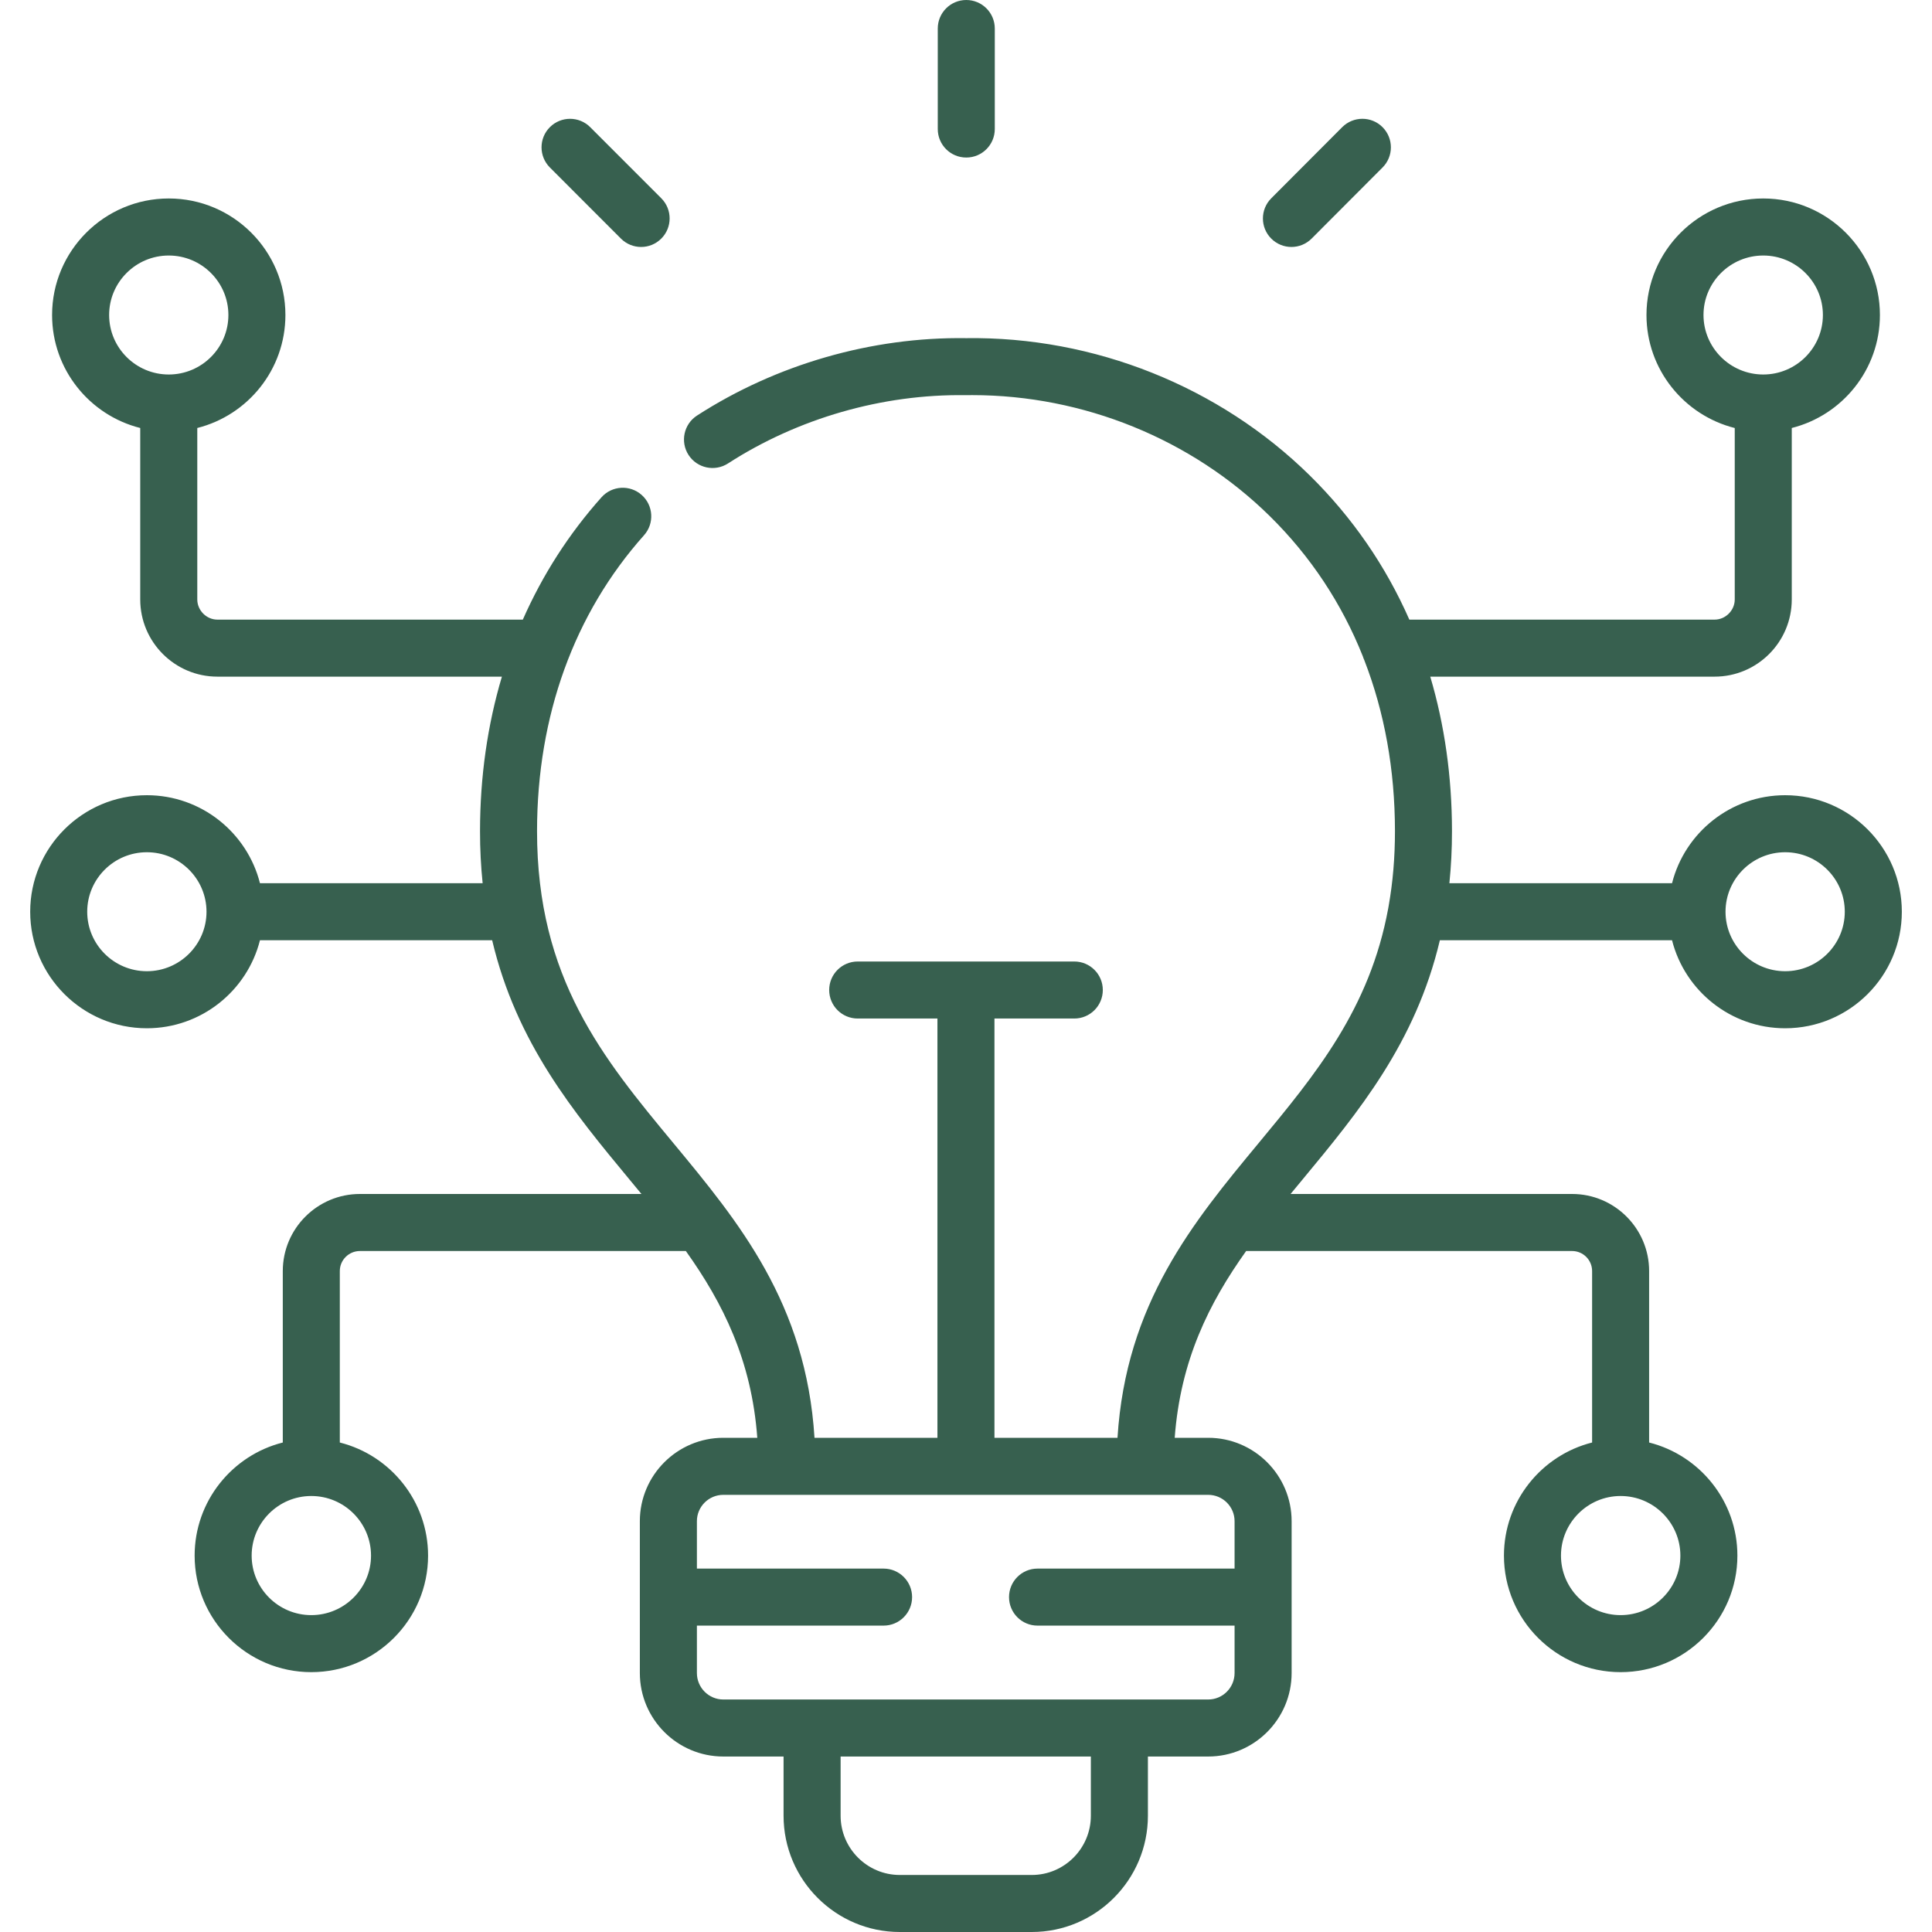 <?xml version="1.0" encoding="UTF-8"?> <svg xmlns="http://www.w3.org/2000/svg" width="70" height="70" viewBox="0 0 70 70" fill="none"><g clip-path="url(#clip0_165_1914)"><path d="M35.01 5.708C35.58 5.708 36.043 5.246 36.043 4.675V1.033C36.043 0.463 35.58 0 35.01 0C34.439 0 33.977 0.463 33.977 1.033V4.675C33.977 5.246 34.439 5.708 35.01 5.708Z" fill="#37604F"></path><path d="M22.498 8.645C22.7 8.847 22.964 8.948 23.229 8.948C23.493 8.948 23.757 8.847 23.959 8.645C24.363 8.242 24.363 7.588 23.96 7.184L21.385 4.608C20.982 4.204 20.327 4.204 19.924 4.607C19.52 5.01 19.52 5.665 19.923 6.068L22.498 8.645Z" fill="#37604F"></path><path d="M46.791 8.948C47.056 8.948 47.321 8.846 47.523 8.644L50.093 6.068C50.496 5.664 50.495 5.01 50.091 4.606C49.688 4.203 49.033 4.204 48.63 4.608L46.06 7.185C45.657 7.589 45.657 8.243 46.061 8.646C46.263 8.847 46.527 8.948 46.791 8.948Z" fill="#37604F"></path><path d="M64.68 28.812C62.706 28.812 61.044 30.17 60.581 32.001H52.514C52.575 31.398 52.609 30.768 52.608 30.104C52.606 28.134 52.339 26.263 51.821 24.516H62.125C63.666 24.516 64.919 23.262 64.919 21.72V15.507C66.752 15.046 68.113 13.386 68.113 11.413C68.113 9.085 66.217 7.191 63.886 7.191C61.553 7.191 59.655 9.085 59.655 11.413C59.655 13.386 61.018 15.046 62.853 15.508V21.72C62.853 22.116 62.519 22.45 62.125 22.45H51.063C50.206 20.503 48.999 18.747 47.46 17.231C44.185 14.005 39.646 12.187 34.998 12.252C31.578 12.204 28.122 13.205 25.255 15.056C24.776 15.365 24.638 16.005 24.947 16.484C25.257 16.963 25.896 17.101 26.376 16.792C28.909 15.157 31.967 14.274 34.985 14.318H35.013C35.084 14.317 35.155 14.316 35.227 14.316C39.253 14.316 43.173 15.909 46.01 18.703C47.486 20.157 48.615 21.866 49.377 23.777C49.392 23.828 49.411 23.876 49.433 23.923C50.163 25.807 50.54 27.884 50.542 30.106C50.543 31.081 50.463 31.974 50.317 32.803C50.309 32.836 50.303 32.871 50.299 32.906C49.629 36.556 47.662 38.93 45.603 41.416C43.236 44.273 40.794 47.222 40.489 52.094H36.031V36.903H38.924C39.494 36.903 39.957 36.441 39.957 35.87C39.957 35.299 39.494 34.837 38.924 34.837H31.076C30.506 34.837 30.043 35.299 30.043 35.87C30.043 36.441 30.506 36.903 31.076 36.903H33.965V52.094H29.511C29.207 47.222 26.764 44.273 24.397 41.416C21.854 38.347 19.453 35.448 19.458 30.105C19.462 25.936 20.802 22.232 23.334 19.393C23.714 18.968 23.677 18.314 23.251 17.935C22.826 17.555 22.172 17.592 21.793 18.018C20.61 19.343 19.657 20.832 18.943 22.45H7.876C7.481 22.45 7.148 22.116 7.148 21.72V15.507C8.981 15.046 10.341 13.386 10.341 11.413C10.341 9.085 8.445 7.191 6.114 7.191C3.784 7.191 1.887 9.085 1.887 11.413C1.887 13.386 3.248 15.046 5.081 15.507V21.72C5.081 23.262 6.335 24.516 7.876 24.516H18.185C17.663 26.268 17.394 28.141 17.392 30.104C17.391 30.768 17.425 31.398 17.487 32.001H9.419C8.957 30.171 7.295 28.812 5.321 28.812C2.99 28.812 1.094 30.706 1.094 33.034C1.094 35.362 2.99 37.256 5.321 37.256C7.295 37.256 8.957 35.897 9.419 34.067H17.832C18.712 37.79 20.785 40.294 22.806 42.734C22.952 42.91 23.097 43.085 23.241 43.26H13.04C11.499 43.26 10.246 44.513 10.246 46.053V52.265C8.413 52.727 7.052 54.389 7.052 56.363C7.052 58.691 8.948 60.585 11.279 60.585C13.612 60.585 15.51 58.691 15.51 56.363C15.51 54.389 14.147 52.727 12.312 52.265V46.053C12.312 45.652 12.639 45.327 13.04 45.327H24.85C26.193 47.21 27.232 49.286 27.438 52.094H26.207C24.54 52.094 23.183 53.45 23.183 55.115V60.617C23.183 62.285 24.54 63.642 26.207 63.642H28.39V65.786C28.39 68.11 30.28 70 32.602 70H37.383C39.703 70 41.591 68.11 41.591 65.786V63.642H43.775C45.442 63.642 46.798 62.285 46.798 60.617V55.115C46.798 53.45 45.441 52.094 43.775 52.094H42.562C42.769 49.286 43.808 47.21 45.15 45.327H56.96C57.36 45.327 57.685 45.652 57.685 46.053V52.265C55.852 52.727 54.491 54.389 54.491 56.363C54.491 58.691 56.387 60.585 58.718 60.585C61.051 60.585 62.949 58.691 62.949 56.363C62.949 54.389 61.586 52.727 59.751 52.265V46.053C59.751 44.513 58.499 43.26 56.961 43.26H46.76C46.904 43.085 47.049 42.91 47.195 42.734C49.216 40.294 51.288 37.79 52.169 34.067H60.581C61.044 35.897 62.706 37.256 64.68 37.256C67.011 37.256 68.907 35.362 68.907 33.034C68.907 30.706 67.01 28.812 64.68 28.812ZM61.721 11.413C61.721 10.225 62.693 9.258 63.886 9.258C65.077 9.258 66.047 10.225 66.047 11.413C66.047 12.602 65.077 13.569 63.886 13.569C62.693 13.569 61.721 12.602 61.721 11.413ZM3.954 11.413C3.954 10.225 4.923 9.258 6.114 9.258C7.306 9.258 8.275 10.225 8.275 11.413C8.275 12.602 7.306 13.569 6.114 13.569C4.923 13.569 3.954 12.602 3.954 11.413ZM5.321 35.189C4.129 35.189 3.16 34.222 3.16 33.034C3.16 31.845 4.129 30.878 5.321 30.878C6.512 30.878 7.482 31.845 7.482 33.034C7.482 34.222 6.512 35.189 5.321 35.189ZM13.443 56.363C13.443 57.551 12.472 58.519 11.279 58.519C10.087 58.519 9.118 57.551 9.118 56.363C9.118 55.172 10.087 54.203 11.279 54.203C12.472 54.203 13.443 55.172 13.443 56.363ZM39.524 65.786C39.524 66.97 38.564 67.934 37.383 67.934H32.602C31.419 67.934 30.457 66.97 30.457 65.786V63.642H39.524V65.786ZM43.775 54.161C44.302 54.161 44.731 54.589 44.731 55.115V56.833H37.592C37.021 56.833 36.559 57.295 36.559 57.866C36.559 58.437 37.021 58.899 37.592 58.899H44.731V60.617C44.731 61.146 44.302 61.576 43.775 61.576H40.558H29.424H26.207C25.679 61.576 25.25 61.146 25.25 60.617V58.899H32.014C32.584 58.899 33.047 58.437 33.047 57.866C33.047 57.295 32.584 56.833 32.014 56.833H25.25V55.115C25.25 54.589 25.679 54.161 26.207 54.161H28.51H41.491H43.775ZM60.883 56.363C60.883 57.551 59.911 58.519 58.718 58.519C57.527 58.519 56.557 57.551 56.557 56.363C56.557 55.172 57.527 54.203 58.718 54.203C59.911 54.203 60.883 55.172 60.883 56.363ZM64.68 35.189C63.488 35.189 62.519 34.222 62.519 33.034C62.519 31.845 63.488 30.878 64.68 30.878C65.871 30.878 66.84 31.845 66.84 33.034C66.84 34.222 65.871 35.189 64.68 35.189Z" fill="#37604F"></path></g><defs><clipPath id="clip0_165_1914"><rect width="70" height="70" fill="white"></rect></clipPath></defs></svg> 